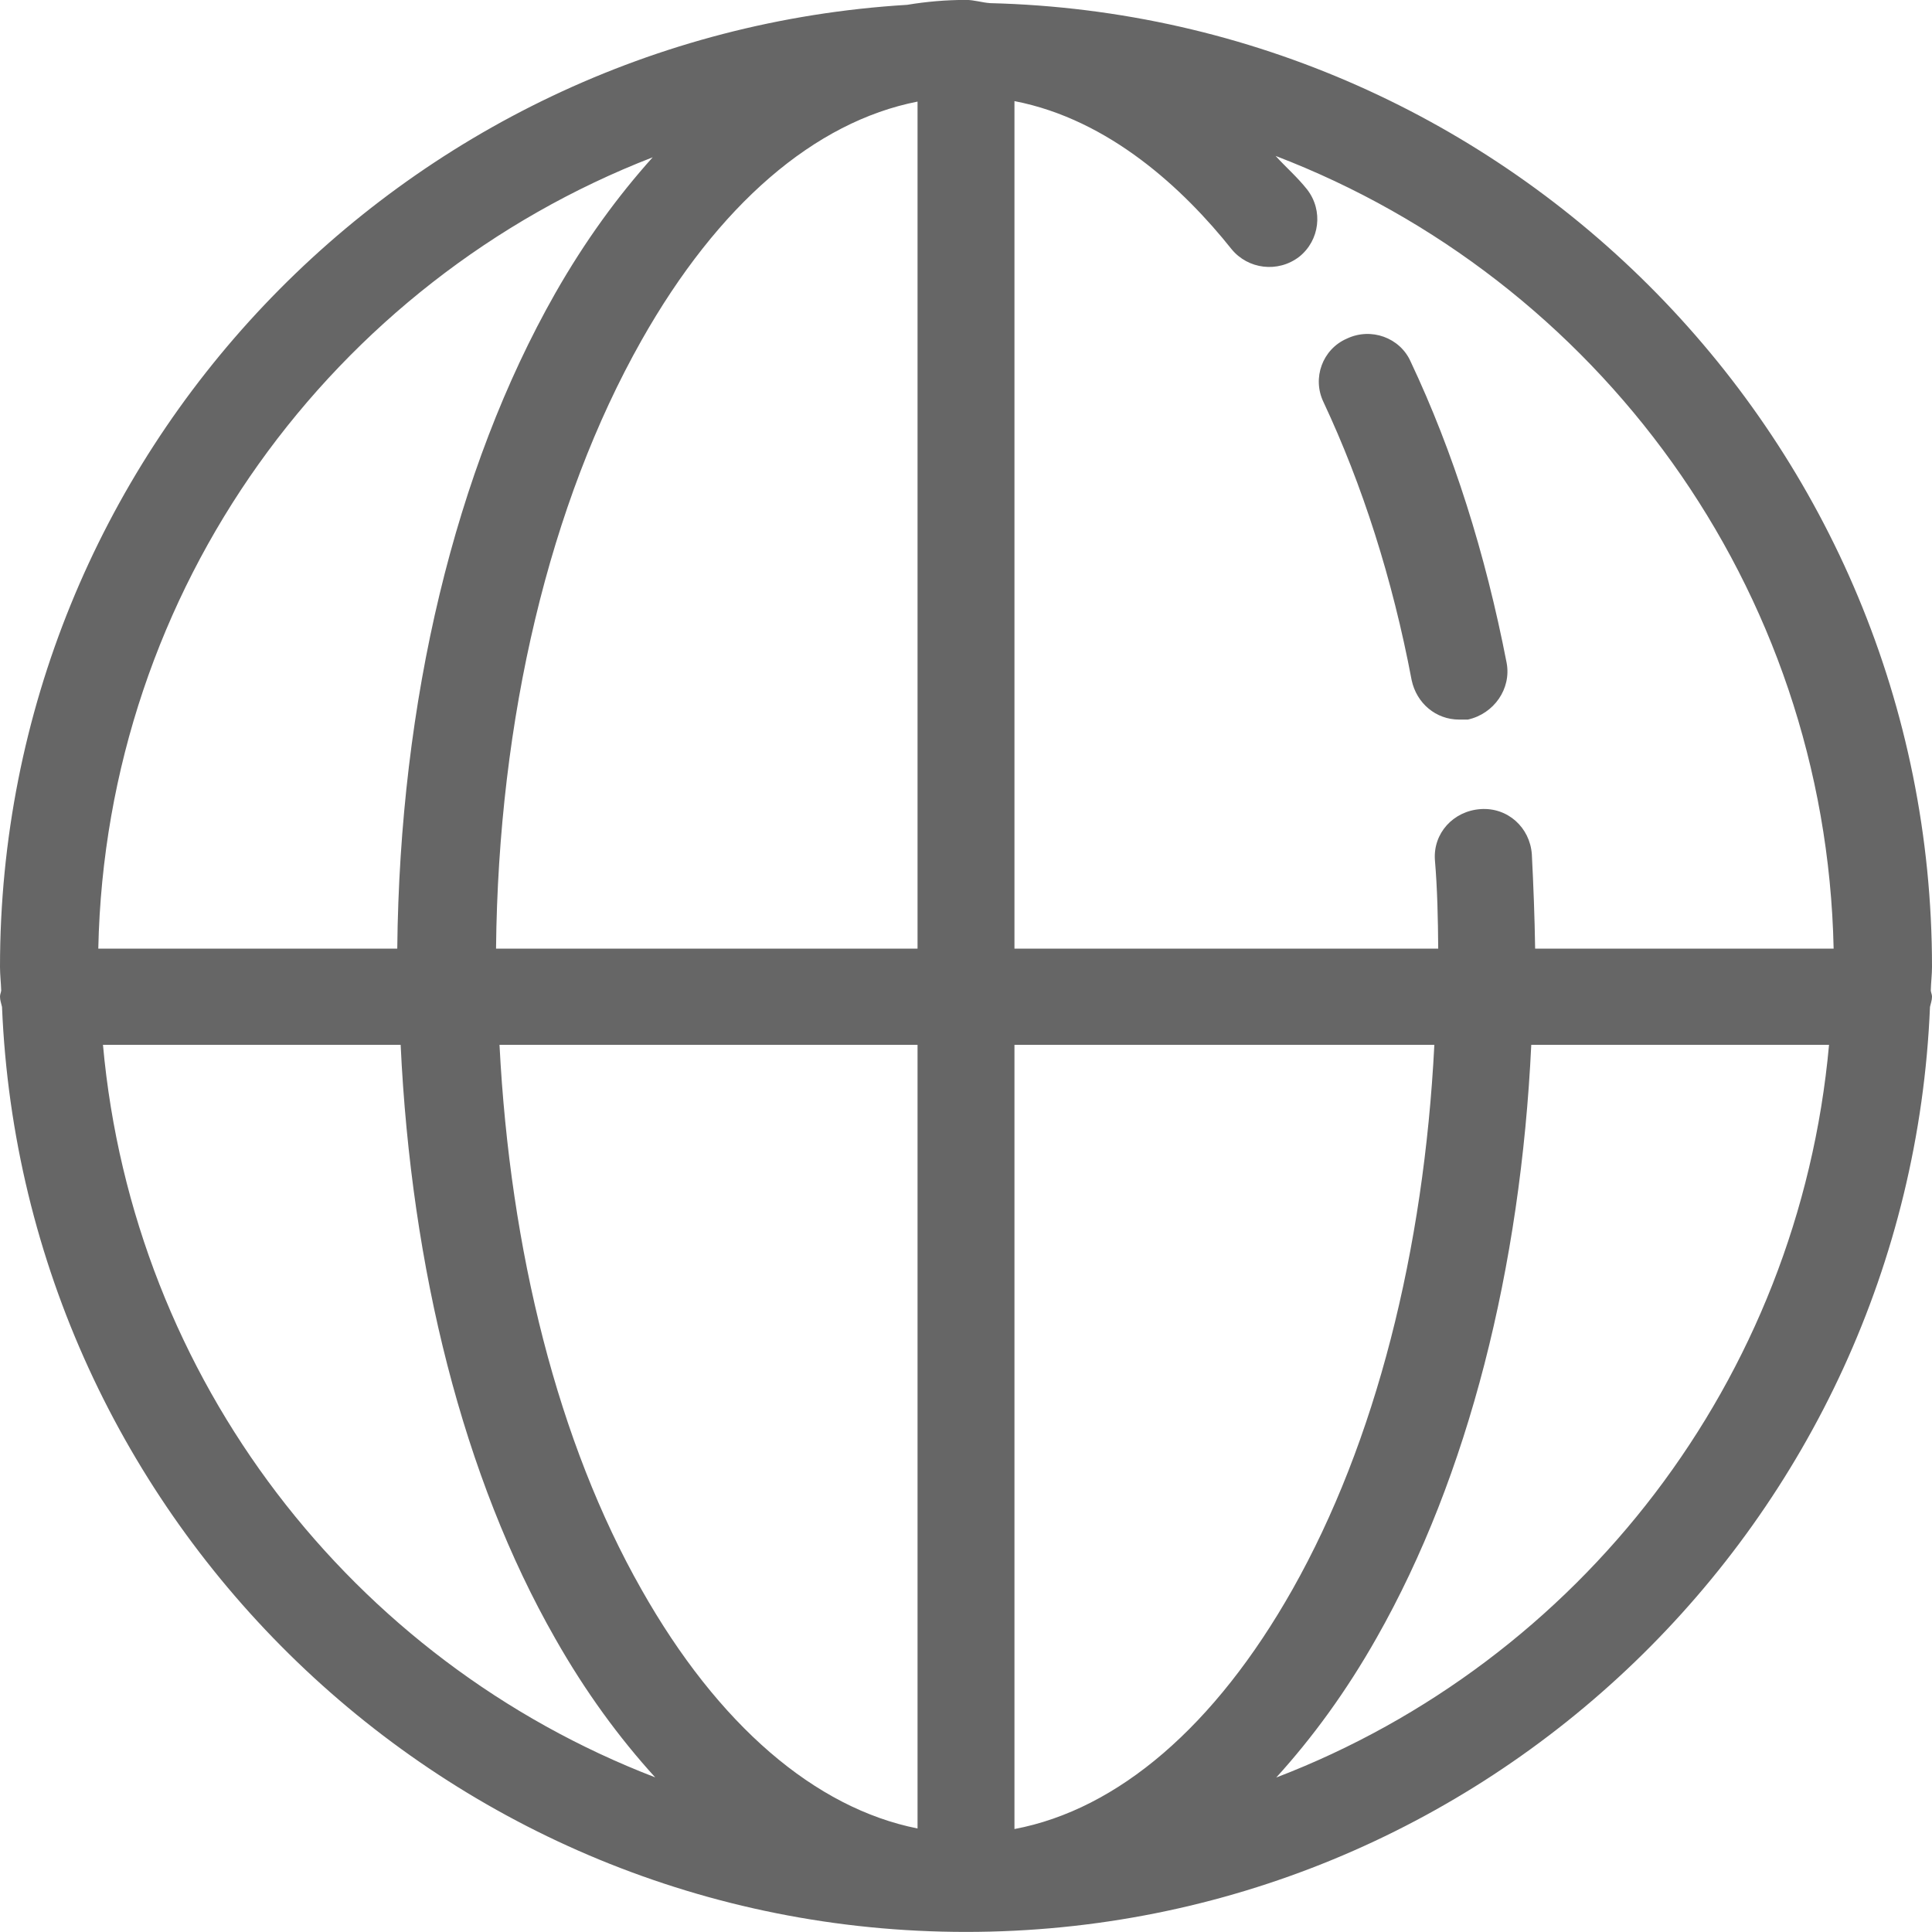 <svg 
 xmlns="http://www.w3.org/2000/svg"
 xmlns:xlink="http://www.w3.org/1999/xlink"
 width="24px" height="24px">
<path fill-rule="evenodd"  fill="rgb(102, 102, 102)"
 d="M24.000,12.381 C24.000,12.426 23.984,12.466 23.975,12.508 C23.711,18.886 18.452,23.999 12.000,23.999 C5.548,23.999 0.289,18.886 0.025,12.508 C0.016,12.466 -0.000,12.426 -0.000,12.381 C-0.000,12.354 0.011,12.332 0.015,12.306 C0.012,12.207 -0.000,12.110 -0.000,12.011 C-0.000,5.648 4.990,0.441 11.269,0.060 C11.509,0.020 11.753,-0.001 12.000,-0.001 C12.102,-0.001 12.199,0.032 12.300,0.039 C18.780,0.200 24.000,5.502 24.000,12.011 C24.000,12.110 23.987,12.207 23.985,12.306 C23.988,12.332 24.000,12.354 24.000,12.381 ZM22.721,12.979 L19.022,12.979 C18.890,15.746 18.242,18.335 17.103,20.342 C16.724,21.013 16.302,21.588 15.854,22.081 C19.618,20.638 22.344,17.146 22.721,12.979 ZM16.056,19.744 C17.090,17.913 17.688,15.537 17.818,12.979 L12.602,12.979 L12.602,22.721 C13.888,22.478 15.094,21.446 16.056,19.744 ZM11.398,22.714 L11.398,12.979 L6.205,12.979 C6.336,15.539 6.934,17.924 7.968,19.744 C8.922,21.433 10.128,22.461 11.398,22.714 ZM8.139,22.079 C7.693,21.589 7.274,21.019 6.897,20.354 C5.755,18.354 5.108,15.760 4.977,12.979 L1.279,12.979 C1.655,17.144 4.379,20.634 8.139,22.079 ZM1.221,11.784 L4.935,11.784 C4.966,8.711 5.650,5.839 6.897,3.644 C7.266,2.996 7.674,2.437 8.108,1.954 C4.141,3.492 1.316,7.303 1.221,11.784 ZM7.968,4.230 C6.828,6.249 6.191,8.922 6.162,11.784 L11.398,11.784 L11.398,1.262 C10.121,1.513 8.923,2.539 7.968,4.230 ZM15.846,1.937 C15.975,2.079 16.112,2.196 16.237,2.353 C16.441,2.616 16.393,2.987 16.140,3.189 C15.875,3.393 15.502,3.345 15.298,3.094 C14.707,2.353 13.784,1.485 12.602,1.256 L12.602,11.784 L17.866,11.784 C17.863,11.418 17.856,11.047 17.825,10.684 C17.801,10.350 18.054,10.075 18.391,10.051 C18.728,10.027 19.005,10.278 19.029,10.612 C19.049,10.999 19.064,11.394 19.070,11.784 L22.778,11.784 C22.683,7.287 19.837,3.464 15.846,1.937 ZM18.234,8.939 L18.126,8.939 C17.837,8.939 17.597,8.736 17.536,8.449 C17.296,7.182 16.923,6.023 16.441,4.995 C16.297,4.696 16.429,4.338 16.730,4.207 C17.031,4.063 17.392,4.194 17.524,4.493 C18.054,5.616 18.451,6.871 18.716,8.234 C18.776,8.556 18.559,8.867 18.234,8.939 Z"/>
</svg>